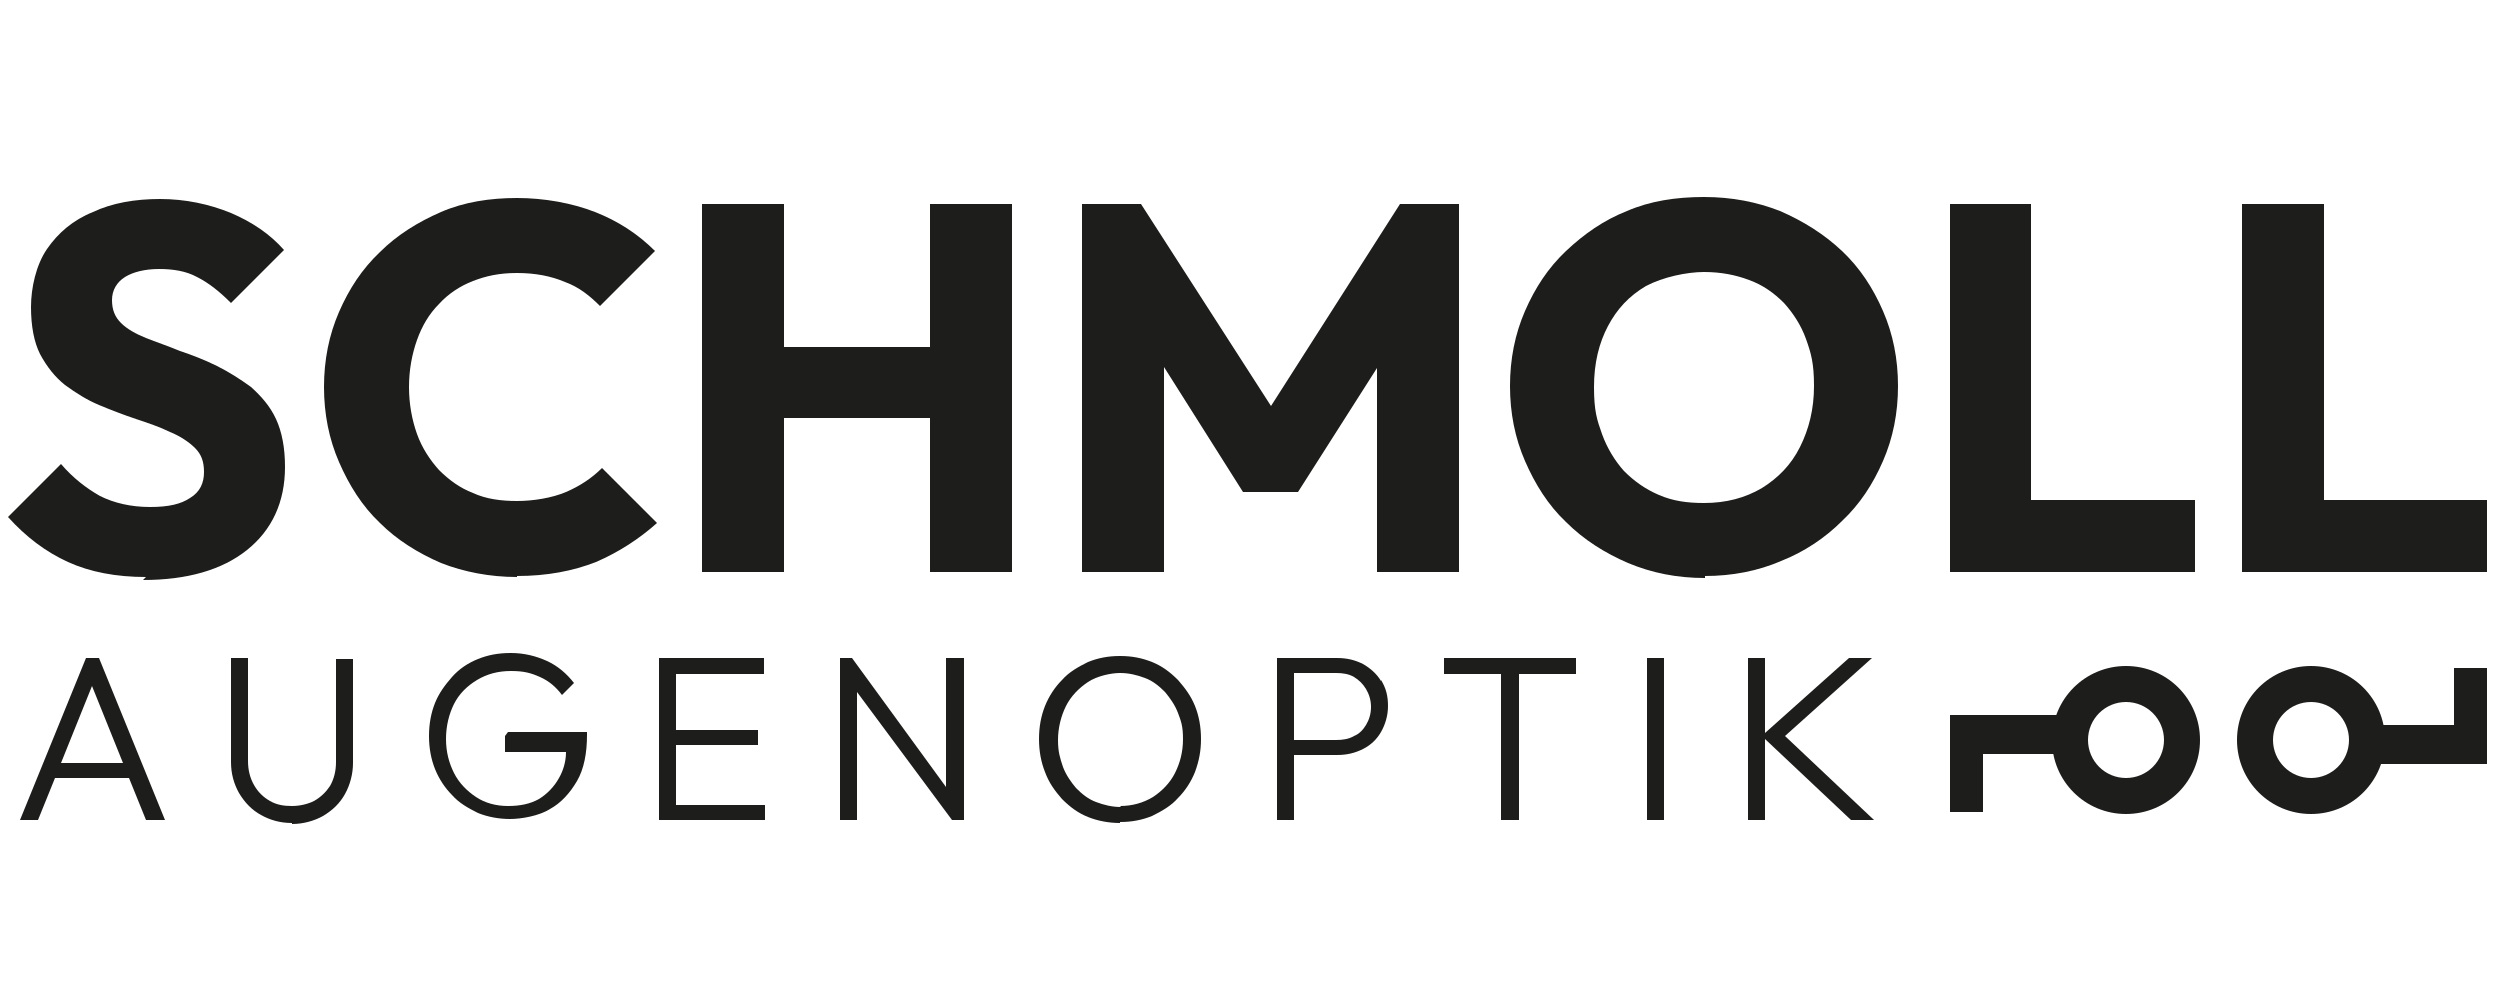 <?xml version="1.0" encoding="UTF-8"?>
<svg id="Ebene_1" data-name="Ebene 1" xmlns="http://www.w3.org/2000/svg" version="1.1" viewBox="0 0 250 100">
  <defs>
    <style>
      .cls-1 {
        fill: #1d1d1b;
        stroke-width: 0px;
      }
    </style>
  </defs>
  <g>
    <path class="cls-1" d="M14.6,57.7c-3,0-5.6-.5-7.8-1.5-2.2-1-4.2-2.5-6-4.5l5.3-5.3c1.2,1.4,2.5,2.4,3.9,3.2,1.4.7,3.1,1.1,5,1.1s3.1-.3,4-.9c1-.6,1.4-1.5,1.4-2.6s-.3-1.8-.9-2.4c-.6-.6-1.5-1.2-2.5-1.6-1-.5-2.2-.9-3.4-1.3-1.2-.4-2.5-.9-3.7-1.4-1.2-.5-2.3-1.2-3.4-2-1-.8-1.8-1.8-2.5-3.1-.6-1.2-.9-2.8-.9-4.7s.5-4.2,1.6-5.8c1.1-1.6,2.6-2.9,4.6-3.7,1.9-.9,4.2-1.3,6.7-1.3s4.9.5,7.1,1.4c2.1.9,3.9,2.1,5.3,3.7l-5.3,5.3c-1.1-1.1-2.2-2-3.4-2.6-1.1-.6-2.4-.8-3.8-.8s-2.6.3-3.4.8c-.8.5-1.3,1.3-1.3,2.3s.3,1.7.9,2.3c.6.6,1.5,1.1,2.5,1.5,1,.4,2.2.8,3.4,1.3,1.2.4,2.5.9,3.7,1.5,1.2.6,2.3,1.3,3.4,2.1,1,.9,1.9,1.9,2.5,3.2.6,1.3.9,2.9.9,4.8,0,3.5-1.3,6.3-3.8,8.3-2.5,2-6,3-10.4,3"/>
    <path class="cls-1" d="M51.7,57.7c-2.7,0-5.3-.5-7.6-1.4-2.3-1-4.4-2.3-6.1-4-1.8-1.7-3.1-3.8-4.1-6.1-1-2.3-1.5-4.8-1.5-7.5s.5-5.2,1.5-7.5c1-2.3,2.3-4.3,4.1-6,1.7-1.7,3.8-3,6.1-4,2.3-1,4.9-1.4,7.6-1.4s5.5.5,7.8,1.4c2.3.9,4.3,2.2,6,3.9l-5.5,5.5c-1-1-2.1-1.9-3.5-2.4-1.4-.6-3-.9-4.8-.9s-3.1.3-4.4.8c-1.3.5-2.5,1.3-3.4,2.3-1,1-1.7,2.2-2.2,3.6-.5,1.4-.8,3-.8,4.7s.3,3.3.8,4.7c.5,1.4,1.3,2.6,2.2,3.6,1,1,2.1,1.8,3.4,2.3,1.3.6,2.8.8,4.4.8s3.5-.3,4.9-.9c1.4-.6,2.6-1.4,3.6-2.4l5.5,5.5c-1.8,1.6-3.8,2.9-6.1,3.9-2.3.9-4.9,1.4-7.9,1.4"/>
    <polygon class="cls-1" points="93 20.4 93 34.7 78.4 34.7 78.4 20.4 70.2 20.4 70.2 57.2 78.4 57.2 78.4 41.8 93 41.8 93 57.2 101.2 57.2 101.2 20.4 93 20.4"/>
    <polygon class="cls-1" points="140 20.4 127.1 40.6 114.1 20.4 108.2 20.4 108.2 57.2 116.4 57.2 116.4 36.7 124.3 49.2 129.8 49.2 137.7 36.8 137.7 57.2 145.9 57.2 145.9 20.4 140 20.4"/>
    <path class="cls-1" d="M170.4,50.3c2.2,0,4.1-.5,5.8-1.5,1.6-1,2.9-2.3,3.8-4.1.9-1.8,1.4-3.8,1.4-6.1s-.3-3.3-.8-4.7c-.5-1.4-1.3-2.6-2.2-3.6-1-1-2.1-1.8-3.5-2.3-1.3-.5-2.8-.8-4.5-.8s-4.1.5-5.8,1.4c-1.7,1-2.9,2.3-3.8,4-.9,1.7-1.4,3.7-1.4,6.1s.3,3.3.8,4.7c.5,1.4,1.3,2.7,2.2,3.7,1,1,2.1,1.8,3.5,2.4,1.4.6,2.8.8,4.5.8M170.5,57.8c-2.8,0-5.3-.5-7.7-1.5-2.3-1-4.4-2.3-6.2-4.1-1.8-1.7-3.1-3.8-4.1-6.1-1-2.3-1.5-4.8-1.5-7.5s.5-5.2,1.5-7.5c1-2.3,2.3-4.3,4.1-6s3.8-3.1,6.1-4c2.3-1,4.9-1.4,7.7-1.4s5.3.5,7.6,1.4c2.3,1,4.4,2.3,6.2,4,1.8,1.7,3.1,3.7,4.1,6,1,2.3,1.5,4.8,1.5,7.5s-.5,5.2-1.5,7.5c-1,2.3-2.3,4.3-4.1,6-1.7,1.7-3.8,3.1-6.1,4-2.3,1-4.9,1.5-7.6,1.5"/>
    <polygon class="cls-1" points="203.1 50 203.1 20.4 195 20.4 195 57.2 201.3 57.2 201.3 57.2 219.5 57.2 219.5 50 203.1 50"/>
    <polygon class="cls-1" points="232.4 50 232.4 20.4 224.2 20.4 224.2 57.2 232.4 57.2 248.7 57.2 248.7 50 232.4 50"/>
  </g>
  <g>
    <polygon class="cls-1" points="245.4 66.8 245.4 72.5 235 72.5 235 76.4 248.7 76.4 248.7 66.8 245.4 66.8"/>
    <path class="cls-1" d="M195,74.7h3.3v6.5h-3.3v-6.5ZM195,71.5h13.8v3.9h-13.8v-3.9Z"/>
    <path class="cls-1" d="M212.6,81.4c-4.1,0-7.4-3.3-7.4-7.4s3.3-7.4,7.4-7.4,7.4,3.3,7.4,7.4-3.3,7.4-7.4,7.4ZM212.6,70.2c-2.1,0-3.8,1.7-3.8,3.8s1.7,3.8,3.8,3.8,3.8-1.7,3.8-3.8-1.7-3.8-3.8-3.8Z"/>
    <path class="cls-1" d="M231.1,81.4c-4.1,0-7.4-3.3-7.4-7.4s3.3-7.4,7.4-7.4,7.4,3.3,7.4,7.4-3.3,7.4-7.4,7.4ZM231.1,70.2c-2.1,0-3.8,1.7-3.8,3.8s1.7,3.8,3.8,3.8,3.8-1.7,3.8-3.8-1.7-3.8-3.8-3.8Z"/>
  </g>
  <g>
    <path class="cls-1" d="M14.6,82h1.9l-6.6-16.2h-1.3l-6.6,16.2h1.8l1.7-4.2h7.4l1.7,4.2ZM6.1,76.3l3.1-7.7,3.1,7.7h-6.2Z"/>
    <path class="cls-1" d="M29.2,82.3c-1.2,0-2.2-.3-3.1-.8-.9-.5-1.6-1.2-2.2-2.2-.5-.9-.8-1.9-.8-3.1v-10.4h1.7v10.3c0,.9.2,1.7.6,2.4s.9,1.2,1.6,1.6c.7.4,1.4.5,2.2.5s1.6-.2,2.2-.5c.7-.4,1.2-.9,1.6-1.5.4-.7.6-1.5.6-2.4v-10.3h1.7v10.4c0,1.1-.3,2.2-.8,3.1-.5.9-1.2,1.6-2.2,2.2-.9.5-2,.8-3.1.8Z"/>
    <path class="cls-1" d="M50.5,73.6v1.6h6.1c0,1-.3,1.9-.7,2.6-.5.9-1.2,1.6-2,2.1-.9.5-1.9.7-3.1.7s-2.3-.3-3.2-.9c-.9-.6-1.7-1.4-2.2-2.4-.5-1-.8-2.1-.8-3.4s.3-2.5.8-3.5c.5-1,1.3-1.8,2.3-2.4s2.1-.9,3.4-.9,2,.2,2.9.6,1.6,1,2.2,1.8l1.2-1.2c-.7-.9-1.6-1.7-2.7-2.2-1.1-.5-2.3-.8-3.6-.8s-2.3.2-3.3.6c-1,.4-1.9,1-2.6,1.8s-1.3,1.6-1.7,2.6c-.4,1-.6,2.1-.6,3.3s.2,2.3.6,3.3c.4,1,1,1.9,1.7,2.6.7.8,1.6,1.3,2.6,1.8,1,.4,2.1.6,3.2.6s2.9-.3,4-1c1.1-.6,2-1.6,2.7-2.8s1-2.8,1-4.6v-.3h-7.9Z"/>
    <polygon class="cls-1" points="67.6 80.5 67.6 74.5 75.8 74.5 75.8 73 67.6 73 67.6 67.4 76.4 67.4 76.4 65.8 67.6 65.8 67 65.8 65.9 65.8 65.9 82 67 82 67.6 82 76.5 82 76.5 80.5 67.6 80.5"/>
    <polygon class="cls-1" points="94.6 65.8 94.6 78.7 85.2 65.8 84 65.8 84 82 85.7 82 85.7 69.2 95.2 82 96.4 82 96.4 65.8 94.6 65.8"/>
    <path class="cls-1" d="M112,82.3c-1.1,0-2.2-.2-3.2-.6-1-.4-1.8-1-2.6-1.8-.7-.8-1.3-1.6-1.7-2.7-.4-1-.6-2.1-.6-3.3s.2-2.3.6-3.3c.4-1,1-1.9,1.7-2.6.7-.8,1.6-1.3,2.6-1.8,1-.4,2-.6,3.2-.6s2.2.2,3.2.6c1,.4,1.8,1,2.6,1.8.7.8,1.3,1.6,1.7,2.6.4,1,.6,2.1.6,3.3s-.2,2.2-.6,3.3c-.4,1-1,1.9-1.7,2.6-.7.8-1.6,1.3-2.6,1.8-1,.4-2,.6-3.2.6ZM112,80.6c1.2,0,2.3-.3,3.3-.9.9-.6,1.7-1.4,2.2-2.4.5-1,.8-2.1.8-3.4s-.2-1.8-.5-2.6c-.3-.8-.8-1.5-1.3-2.1-.6-.6-1.2-1.1-2-1.4s-1.6-.5-2.5-.5-2.3.3-3.2.9-1.7,1.4-2.2,2.4c-.5,1-.8,2.2-.8,3.4s.2,1.8.5,2.7c.3.8.8,1.5,1.3,2.1.6.6,1.2,1.1,2,1.4s1.6.5,2.5.5Z"/>
    <path class="cls-1" d="M138.1,68.1c-.4-.7-1.1-1.3-1.8-1.7-.8-.4-1.6-.6-2.6-.6h-6v16.2h1.7v-6.5h4.3c1,0,1.8-.2,2.6-.6.8-.4,1.4-1,1.8-1.7.4-.7.7-1.6.7-2.6s-.2-1.8-.7-2.6ZM136.6,72.5c-.3.5-.7.9-1.2,1.1-.5.3-1.1.4-1.8.4h-4.2v-6.7h4.2c.7,0,1.3.1,1.8.4.5.3.9.7,1.2,1.2.3.5.5,1.1.5,1.8s-.2,1.3-.5,1.8Z"/>
    <polygon class="cls-1" points="157.6 65.8 144.4 65.8 144.4 67.4 150.1 67.4 150.1 82 151.9 82 151.9 67.4 157.6 67.4 157.6 65.8"/>
    <path class="cls-1" d="M164.7,82v-16.2h1.7v16.2h-1.7Z"/>
    <polygon class="cls-1" points="187.4 82 178.5 73.6 187.2 65.8 184.9 65.8 176.5 73.3 176.5 65.8 174.8 65.8 174.8 82 176.5 82 176.5 73.9 185.1 82 187.4 82"/>
  </g>
</svg>